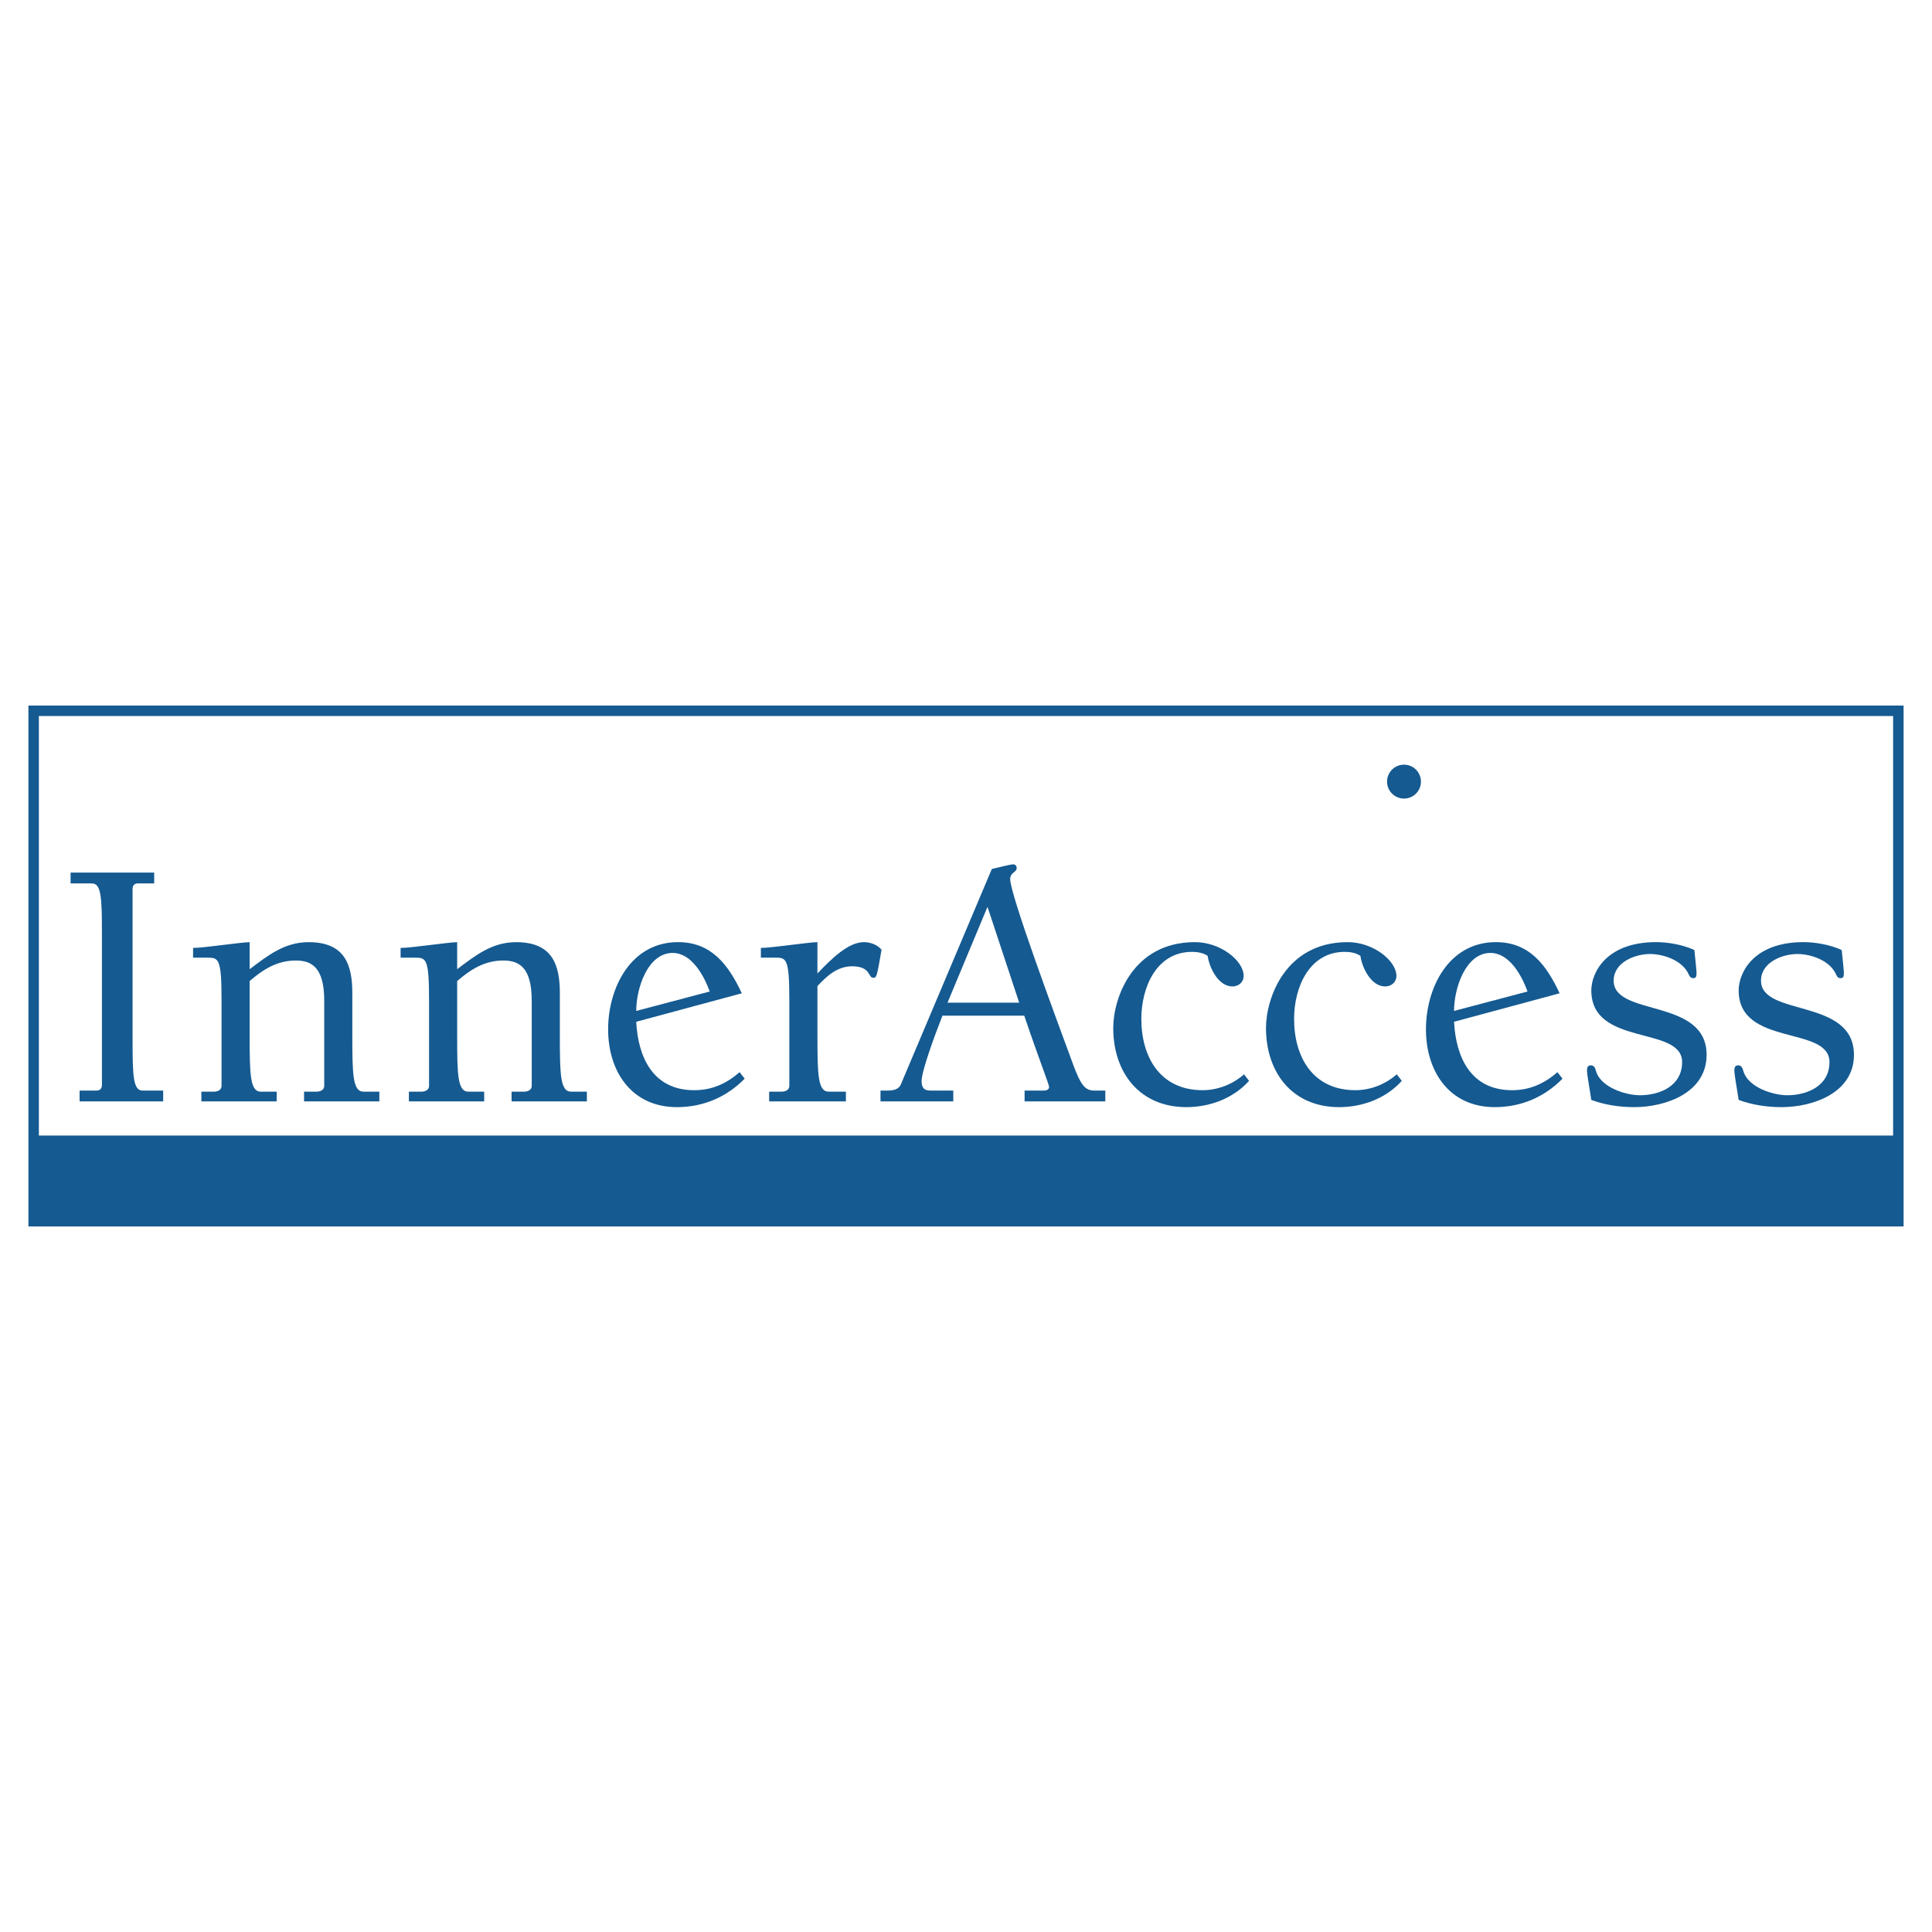 <?xml version="1.0" encoding="utf-8"?>
<!-- Generator: Adobe Illustrator 13.0.0, SVG Export Plug-In . SVG Version: 6.00 Build 14948)  -->
<!DOCTYPE svg PUBLIC "-//W3C//DTD SVG 1.0//EN" "http://www.w3.org/TR/2001/REC-SVG-20010904/DTD/svg10.dtd">
<svg version="1.0" id="Layer_1" xmlns="http://www.w3.org/2000/svg" xmlns:xlink="http://www.w3.org/1999/xlink" x="0px" y="0px"
	 width="192.756px" height="192.756px" viewBox="0 0 192.756 192.756" enable-background="new 0 0 192.756 192.756"
	 xml:space="preserve">
<g>
	<polygon fill-rule="evenodd" clip-rule="evenodd" fill="#FFFFFF" points="0,0 192.756,0 192.756,192.756 0,192.756 0,0 	"/>
	<path fill-rule="evenodd" clip-rule="evenodd" fill="#155A91" d="M13.226,103.738c0,3.701,0.071,5.068,1.006,5.068h2.048v1.078
		H7.941v-1.078h1.69c0.395,0,0.539-0.252,0.539-0.576V93.205c0-3.701-0.072-5.068-1.006-5.068H7.042v-1.078h8.34v1.078h-1.618
		c-0.395,0-0.539,0.251-0.539,0.575V103.738L13.226,103.738z"/>
	<path fill-rule="evenodd" clip-rule="evenodd" fill="#155A91" d="M35.151,103.271c0,3.916,0.037,5.643,1.116,5.643h1.581v0.971
		h-7.512v-0.971h1.258c0.323,0,0.755-0.145,0.755-0.576v-8.482c0-3.307-1.222-4.026-2.84-4.026c-1.868,0-3.271,0.899-4.601,2.05
		v5.393c0,3.916,0.036,5.643,1.114,5.643h1.582v0.971h-7.512v-0.971h1.257c0.323,0,0.755-0.145,0.755-0.576v-8.482
		c0-4.313-0.289-4.313-1.476-4.313h-1.364v-0.971c0.539,0,1.761-0.144,2.911-0.287c1.187-0.144,2.335-0.288,2.732-0.288v2.695
		c1.833-1.365,3.451-2.695,5.895-2.695c3.738,0,4.349,2.444,4.349,5.105V103.271L35.151,103.271z"/>
	<path fill-rule="evenodd" clip-rule="evenodd" fill="#155A91" d="M55.856,103.271c0,3.916,0.037,5.643,1.114,5.643h1.582v0.971
		H51.04v-0.971h1.258c0.322,0,0.753-0.145,0.753-0.576v-8.482c0-3.307-1.221-4.026-2.839-4.026c-1.869,0-3.271,0.899-4.601,2.05
		v5.393c0,3.916,0.035,5.643,1.115,5.643h1.581v0.971h-7.512v-0.971h1.258c0.323,0,0.755-0.145,0.755-0.576v-8.482
		c0-4.313-0.288-4.313-1.474-4.313h-1.366v-0.971c0.539,0,1.762-0.144,2.912-0.287c1.187-0.144,2.336-0.288,2.731-0.288v2.695
		c1.833-1.365,3.451-2.695,5.895-2.695c3.738,0,4.349,2.444,4.349,5.105V103.271L55.856,103.271z"/>
	<path fill-rule="evenodd" clip-rule="evenodd" fill="#155A91" d="M74.297,107.619c-1.834,1.869-4.17,2.84-6.758,2.84
		c-4.529,0-6.866-3.559-6.866-7.764c0-4.135,2.265-8.699,6.973-8.699c3.344,0,5.033,2.264,6.364,5.105l-10.533,2.84
		c0.18,3.521,1.653,6.828,5.787,6.828c1.761,0,3.199-0.646,4.528-1.797L74.297,107.619L74.297,107.619z M70.81,98.922
		c-0.575-1.583-1.798-3.847-3.703-3.847c-2.48,0-3.63,3.522-3.63,5.786L70.81,98.922L70.81,98.922z"/>
	<path fill-rule="evenodd" clip-rule="evenodd" fill="#155A91" d="M81.556,103.271c0,3.916,0.037,5.643,1.115,5.643h1.725v0.971
		h-7.657v-0.971h1.259c0.323,0,0.754-0.145,0.754-0.576v-8.482c0-4.313-0.287-4.313-1.473-4.313h-1.366v-0.971
		c0.539,0,1.761-0.144,2.912-0.287c1.186-0.144,2.336-0.288,2.73-0.288v3.126c1.439-1.509,3.093-3.126,4.637-3.126
		c0.648,0,1.33,0.251,1.761,0.754c-0.466,2.731-0.503,2.804-0.826,2.804c-0.539,0-0.216-1.15-2.121-1.15
		c-1.473,0-2.551,1.007-3.451,1.977V103.271L81.556,103.271z"/>
	<path fill-rule="evenodd" clip-rule="evenodd" fill="#155A91" d="M94.029,101.33c-0.79,2.012-2.083,5.535-2.083,6.541
		c0,0.756,0.358,0.936,0.898,0.936h2.264v1.078h-7.261v-1.078h0.719c0.54,0,1.079-0.109,1.295-0.576L98.955,86.7
		c0.898-0.216,1.904-0.467,2.121-0.467c0.18,0,0.357,0.107,0.357,0.359c0,0.467-0.646,0.432-0.646,1.115
		c0,1.545,4.457,13.551,6.219,18.333c0.826,2.264,1.258,2.768,2.193,2.768h1.078v1.078h-8.053v-1.078h1.941
		c0.252,0,0.504-0.109,0.504-0.359c0-0.252-1.008-2.768-2.48-7.117H94.029L94.029,101.33z M98.523,90.475l-3.99,9.561h7.152
		L98.523,90.475L98.523,90.475z"/>
	<path fill-rule="evenodd" clip-rule="evenodd" fill="#155A91" d="M124.619,107.836c-1.582,1.76-3.918,2.623-6.254,2.623
		c-4.637,0-7.297-3.414-7.297-7.908c0-2.875,1.869-8.554,8.158-8.554c2.518,0,4.854,1.833,4.854,3.378
		c0,0.611-0.504,1.043-1.115,1.043c-1.4,0-2.299-1.833-2.479-3.056c-0.432-0.287-1.008-0.395-1.547-0.395
		c-3.594,0-5.068,3.593-5.068,6.685c0,3.846,1.906,7.117,6.109,7.117c1.512,0,2.984-0.574,4.137-1.582L124.619,107.836
		L124.619,107.836z"/>
	<path fill-rule="evenodd" clip-rule="evenodd" fill="#155A91" d="M139.859,107.836c-1.582,1.76-3.918,2.623-6.254,2.623
		c-4.637,0-7.297-3.414-7.297-7.908c0-2.875,1.869-8.554,8.158-8.554c2.518,0,4.854,1.833,4.854,3.378
		c0,0.611-0.504,1.043-1.115,1.043c-1.402,0-2.301-1.833-2.479-3.056c-0.432-0.287-1.008-0.395-1.547-0.395
		c-3.594,0-5.068,3.593-5.068,6.685c0,3.846,1.904,7.117,6.111,7.117c1.51,0,2.982-0.574,4.133-1.582L139.859,107.836
		L139.859,107.836z"/>
	<path fill-rule="evenodd" clip-rule="evenodd" fill="#155A91" d="M155.891,107.619c-1.834,1.869-4.168,2.84-6.758,2.84
		c-4.529,0-6.865-3.559-6.865-7.764c0-4.135,2.264-8.699,6.973-8.699c3.344,0,5.033,2.264,6.363,5.105l-10.533,2.84
		c0.18,3.521,1.654,6.828,5.787,6.828c1.762,0,3.199-0.646,4.529-1.797L155.891,107.619L155.891,107.619z M152.404,98.922
		c-0.576-1.583-1.799-3.847-3.703-3.847c-2.48,0-3.631,3.522-3.631,5.786L152.404,98.922L152.404,98.922z"/>
	<path fill-rule="evenodd" clip-rule="evenodd" fill="#155A91" d="M163.043,110.459c-1.438,0-2.91-0.215-4.277-0.719
		c-0.252-1.582-0.432-2.623-0.432-2.912c0-0.432,0.145-0.539,0.395-0.539c0.289,0,0.434,0.252,0.504,0.576
		c0.469,1.617,2.947,2.408,4.387,2.408c1.939,0,4.205-0.898,4.205-3.309c0-3.666-9.059-1.508-9.059-7.152
		c0-1.725,1.439-4.816,6.471-4.816c1.15,0,2.66,0.251,3.811,0.791c0.107,1.079,0.215,2.014,0.215,2.301
		c0,0.359-0.072,0.503-0.324,0.503c-0.287,0-0.359-0.18-0.467-0.396c-0.611-1.366-2.48-2.013-3.846-2.013
		c-1.51,0-3.631,0.827-3.631,2.659c0,3.631,9.273,1.689,9.273,7.404C170.268,109.021,166.207,110.459,163.043,110.459
		L163.043,110.459z"/>
	<path fill-rule="evenodd" clip-rule="evenodd" fill="#155A91" d="M177.744,110.459c-1.438,0-2.91-0.215-4.277-0.719
		c-0.252-1.582-0.432-2.623-0.432-2.912c0-0.432,0.145-0.539,0.395-0.539c0.289,0,0.432,0.252,0.506,0.576
		c0.467,1.617,2.945,2.408,4.385,2.408c1.939,0,4.205-0.898,4.205-3.309c0-3.666-9.059-1.508-9.059-7.152
		c0-1.725,1.439-4.816,6.471-4.816c1.15,0,2.66,0.251,3.809,0.791c0.109,1.079,0.217,2.014,0.217,2.301
		c0,0.359-0.07,0.503-0.324,0.503c-0.287,0-0.359-0.18-0.467-0.396c-0.611-1.366-2.48-2.013-3.846-2.013
		c-1.51,0-3.631,0.827-3.631,2.659c0,3.631,9.273,1.689,9.273,7.404C184.969,109.021,180.908,110.459,177.744,110.459
		L177.744,110.459z"/>
	<path fill-rule="evenodd" clip-rule="evenodd" fill="#155A91" d="M141.768,77.982c0,0.934-0.756,1.691-1.689,1.691
		s-1.693-0.758-1.693-1.691c0-0.934,0.76-1.691,1.693-1.691S141.768,77.048,141.768,77.982L141.768,77.982z"/>
	<path fill-rule="evenodd" clip-rule="evenodd" fill="#155A91" d="M189.398,122.359H3.357H2.835v-0.521v-50.92v-0.522h0.522h186.042
		h0.523v0.522v50.92v0.521H189.398L189.398,122.359z M3.879,113.293h184.998V71.44H3.879V113.293L3.879,113.293z"/>
</g>
</svg>

